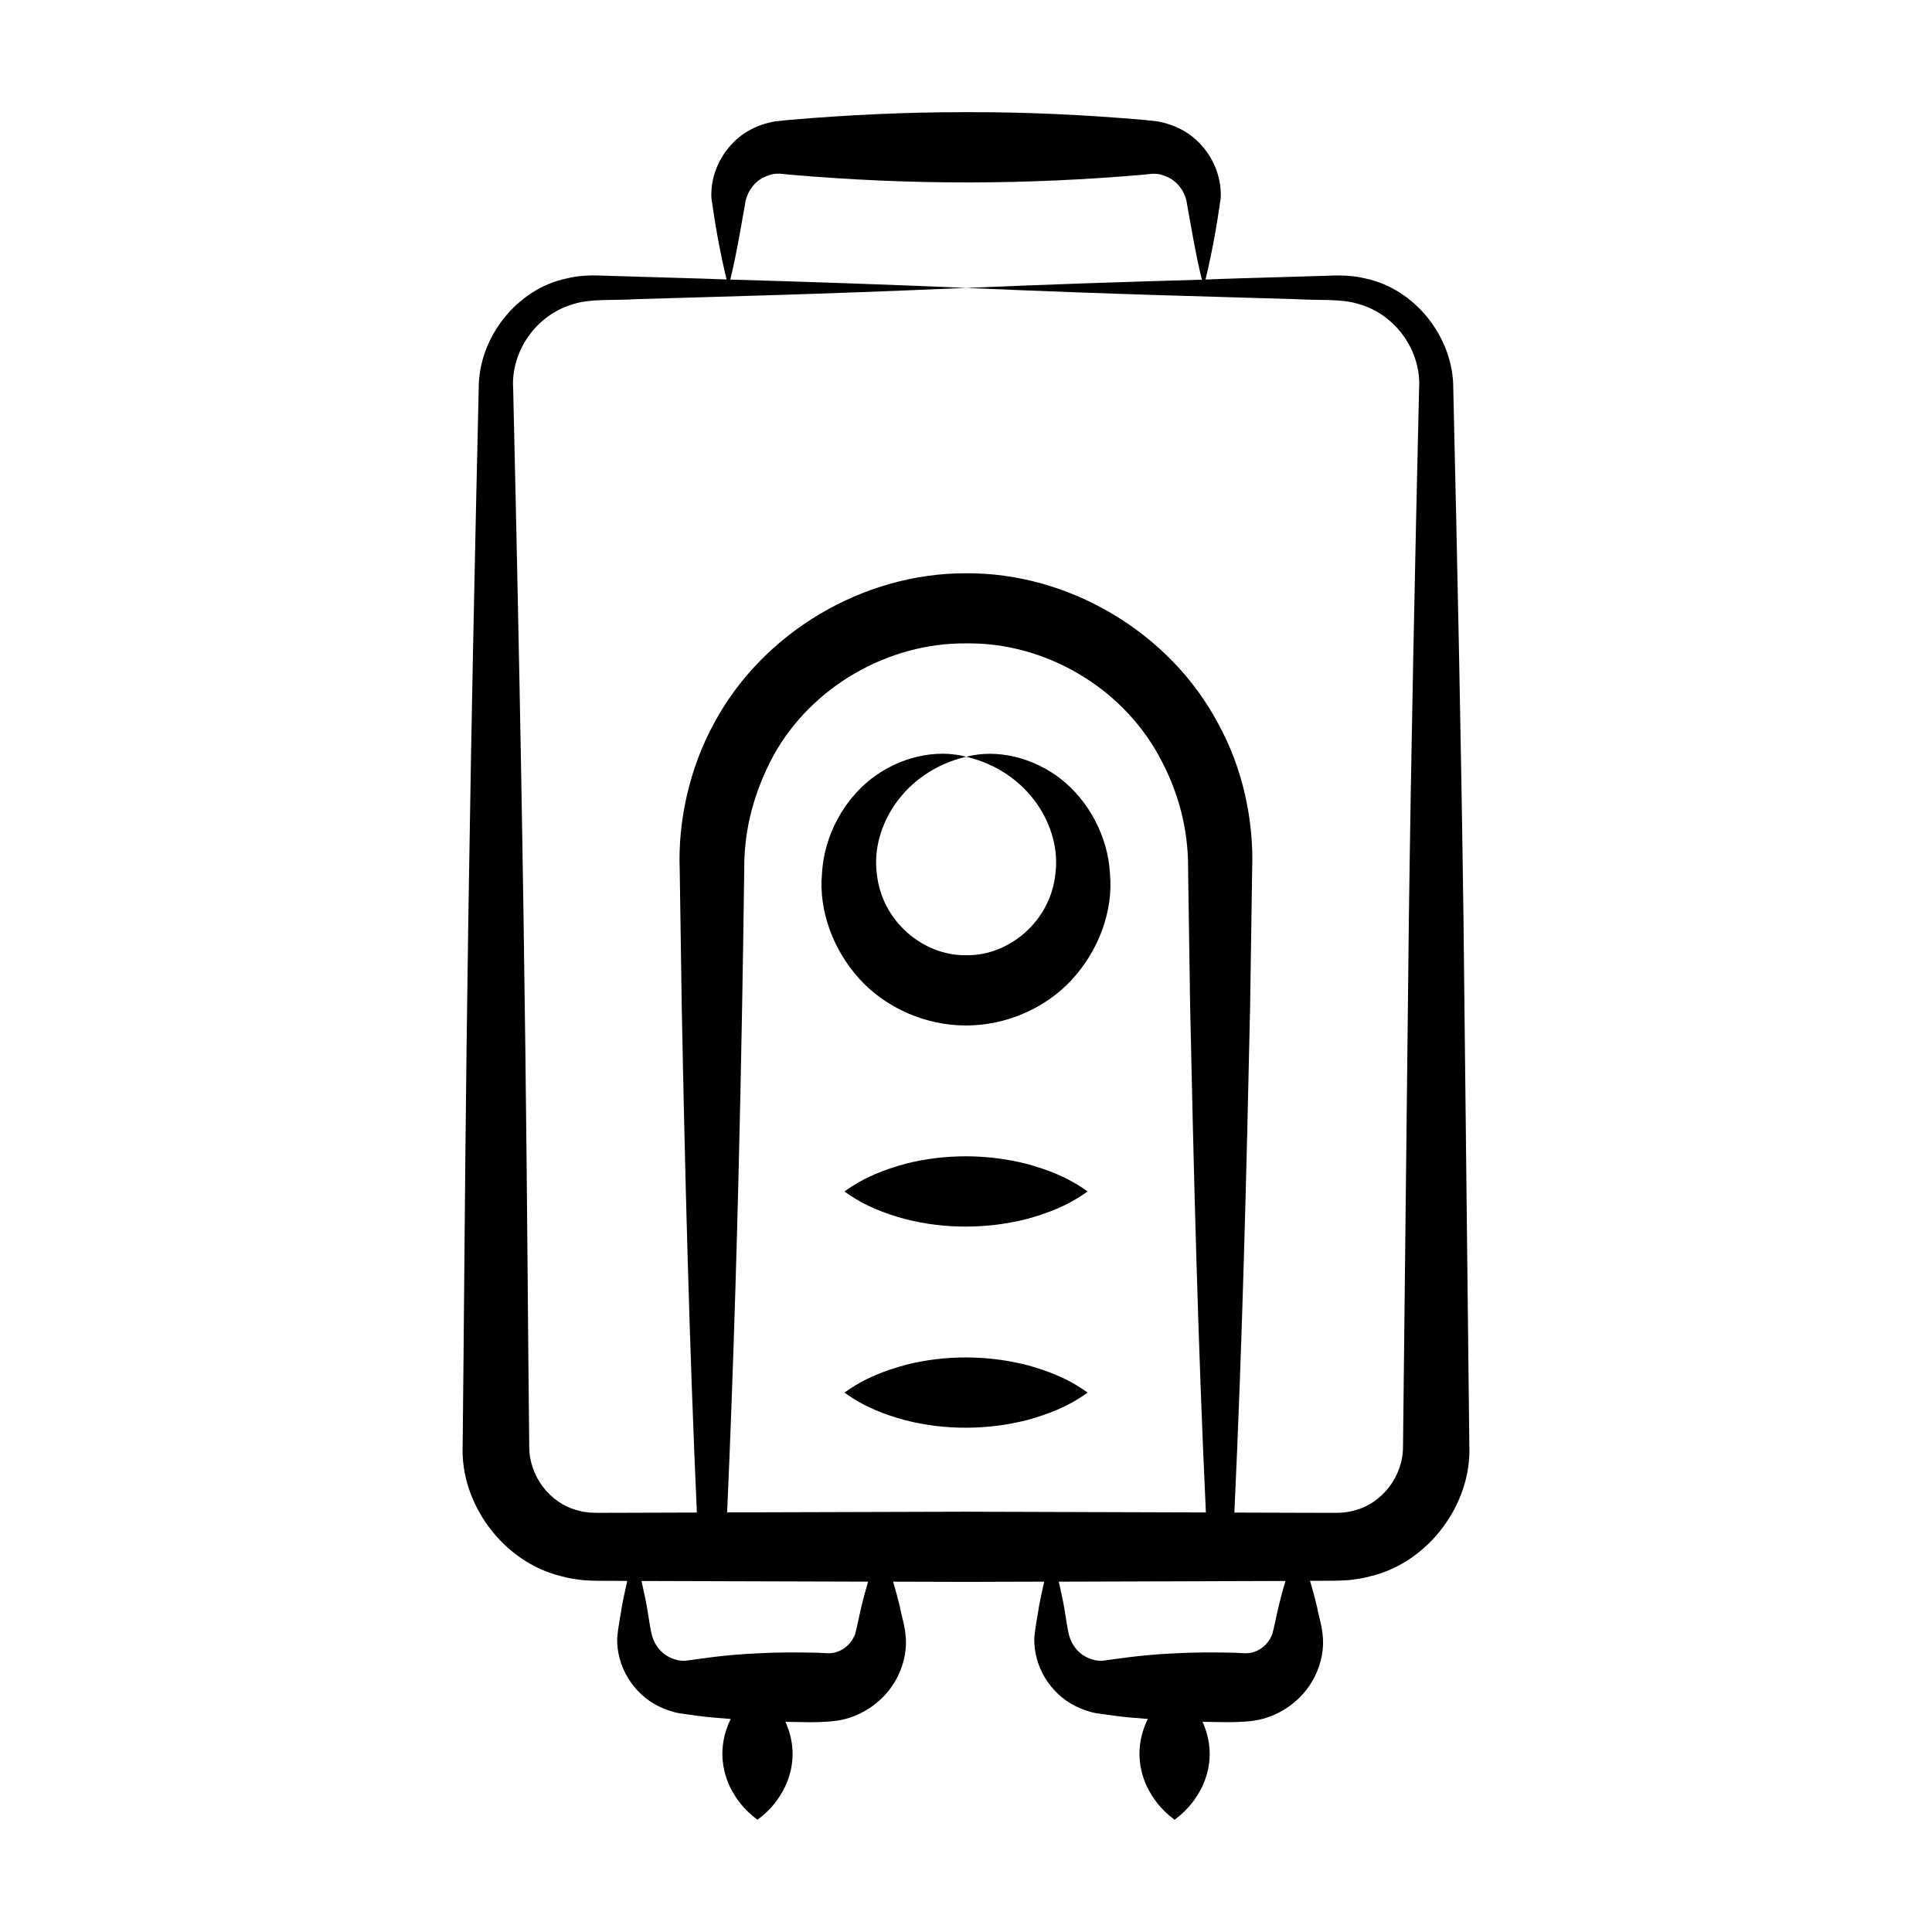 <svg id="Layer_1" enable-background="new 0 0 55 55" height="512" viewBox="0 0 55 55" width="512" xmlns="http://www.w3.org/2000/svg"><g id="_x34_4"><path d="m15.982 44.872c.203.059.412.088.62.112.372.026.456.016 1.254.021-.05.246-.113.492-.154.739-.043.302-.101.531-.132.893-.019.799.447 1.569 1.171 1.934.187.09.387.164.595.202l.519.072c.317.046.633.063.95.091-.008.014-.017.029-.024.043-.284.608-.292 1.264-.003 1.885.158.314.367.628.786.942.419-.314.628-.628.786-.942.28-.601.286-1.231.01-1.847.304.003.609.015.913.009.154-.008.401-.016.546-.041.633-.089 1.278-.483 1.646-1.094.23-.376.345-.817.324-1.236-.027-.399-.114-.601-.171-.912-.057-.239-.122-.477-.193-.716l2.076.006 2.225-.007c-.048.239-.11.478-.15.717-.043.302-.101.531-.132.893-.019.797.445 1.568 1.171 1.934.187.09.387.164.595.202l.519.072c.317.046.633.063.95.091-.008.014-.017.029-.024.043-.284.608-.292 1.264-.003 1.885.158.314.367.628.786.942.419-.314.628-.628.786-.942.28-.6.286-1.23.01-1.847.304.003.608.015.913.009.154-.008.401-.016.546-.041.634-.089 1.278-.484 1.646-1.094.23-.376.345-.817.324-1.236-.027-.399-.114-.601-.17-.912-.059-.247-.126-.494-.199-.74.626-.004.734.006 1.107-.02.208-.025.417-.053.62-.112 1.655-.396 2.875-2.056 2.808-3.713l-.167-15.044c-.067-5.015-.173-10.029-.29-15.044.011-1.468-1.096-2.851-2.501-3.141-.334-.086-.727-.096-1.027-.08-.215.006-2.929.087-2.821.084-.235.006-.47.018-.705.025.186-.765.318-1.503.433-2.311.032-.555-.186-1.144-.604-1.572-.279-.295-.688-.528-1.206-.62l-.392-.042c-1.683-.145-3.365-.225-5.048-.219-1.683-.002-3.365.076-5.048.222l-.392.041c-.513.091-.918.318-1.204.62-.417.428-.637 1.015-.604 1.57.114.808.247 1.545.431 2.31-.235-.007-.47-.019-.705-.025-.203-.006-2.983-.089-2.821-.084-.299-.017-.693-.006-1.027.08-1.406.29-2.514 1.674-2.503 3.143-.386 16.537-.381 23.277-.457 30.088-.068 1.659 1.157 3.317 2.81 3.714zm8.538.872c-.062.259-.131.627-.183.797-.066.148-.152.264-.259.347-.103.086-.222.134-.331.162-.058.006-.111.015-.166.015l-.308-.015c-.57-.012-1.14-.016-1.709.017-1.001.045-1.682.165-2.043.21-.075.007-.151-.002-.229-.015-.15-.038-.312-.105-.443-.228-.133-.119-.235-.283-.288-.474-.056-.207-.096-.548-.145-.815-.041-.246-.104-.492-.154-.738.103 0 6.869.021 6.451.019-.07.239-.136.479-.193.718zm-3.82-2.689c.385-8.636.473-17.591.487-18.299-.011-1.18.299-2.248.827-3.237 1.081-1.968 3.265-3.221 5.488-3.203 2.231-.033 4.411 1.231 5.489 3.202.542.985.844 2.058.832 3.238l.057 3.856c.104 4.815.223 9.63.449 14.444l-6.828-.021zm15.513 3.486c-.066.148-.152.264-.259.347-.103.086-.222.134-.331.162-.058.006-.111.015-.166.015l-.308-.015c-.57-.012-1.14-.016-1.709.017-1.001.045-1.683.165-2.043.21-.075.007-.151-.002-.229-.015-.15-.038-.312-.105-.443-.228-.133-.119-.235-.283-.288-.474-.056-.207-.096-.548-.145-.815-.04-.239-.102-.479-.15-.718.102-0 6.768-.021 6.453-.02-.073.246-.14.492-.199.738-.062.259-.131.627-.183.797zm-19.89-37.884c.492-.16 1.152-.099 1.777-.14 2.721-.084 4.861-.125 9.403-.321-2.238-.096-4.475-.173-6.713-.237.186-.759.31-1.546.44-2.261.073-.287.256-.513.479-.633.112-.057.225-.099.338-.115.057-.007.113-.008.169-.005l.239.025c3.559.309 6.815.286 10.096.003l.238-.025c.169-.007.298.015.505.12.222.118.406.344.478.631.131.716.256 1.503.443 2.263-2.238.063-4.475.139-6.713.235 4.583.196 6.73.237 9.403.32.625.04 1.284-.02 1.777.139 1.062.297 1.79 1.354 1.716 2.415-.117 5.015-.223 10.029-.29 15.044l-.167 15.044c.01.871-.598 1.65-1.409 1.847-.099.03-.202.04-.304.054-.094.004-.206.011-.383.008-.476-.001-2.853-.009-2.705-.008.226-4.816.345-9.631.449-14.447l.057-3.856c.053-1.392-.27-2.902-.973-4.167-1.37-2.58-4.235-4.289-7.169-4.27-2.938-.009-5.795 1.689-7.175 4.268-.696 1.268-1.033 2.776-.979 4.169l.057 3.856c.093 4.815.216 9.631.431 14.446-.316.001-2.824.009-2.679.008-.176.004-.289-.004-.382-.008-.102-.014-.206-.023-.304-.054-.812-.196-1.416-.977-1.407-1.846-.073-6.605-.069-13.472-.457-30.088-.074-1.06.653-2.115 1.714-2.413z"/><path d="m25.771 38.859c-.577.158-1.154.367-1.73.786.577.419 1.154.628 1.73.786 1.169.297 2.374.273 3.461-.003.577-.16 1.154-.367 1.73-.784-.577-.417-1.153-.624-1.73-.784-1.09-.277-2.296-.299-3.461-.003z"/><path d="m25.771 33.133c-.577.158-1.154.367-1.73.786.577.419 1.154.628 1.73.786.577.147 1.154.215 1.73.213.577-.001 1.154-.069 1.73-.216.577-.16 1.154-.367 1.73-.784-.577-.417-1.153-.624-1.73-.784-1.088-.277-2.294-.299-3.461-.003z"/><path d="m30.2 22.174c-.795-.616-1.82-.858-2.694-.631 1.77.416 2.714 1.996 2.539 3.327-.134 1.356-1.327 2.35-2.545 2.323-1.221.019-2.408-.974-2.539-2.329-.172-1.331.775-2.904 2.545-3.322-.874-.228-1.899.011-2.698.624-.792.617-1.345 1.619-1.408 2.696-.1 1.079.33 2.2 1.079 3.021.757.824 1.886 1.311 3.016 1.31 1.133.004 2.263-.482 3.02-1.305.752-.818 1.181-1.938 1.084-3.016-.061-1.076-.611-2.078-1.4-2.697z"/></g></svg>